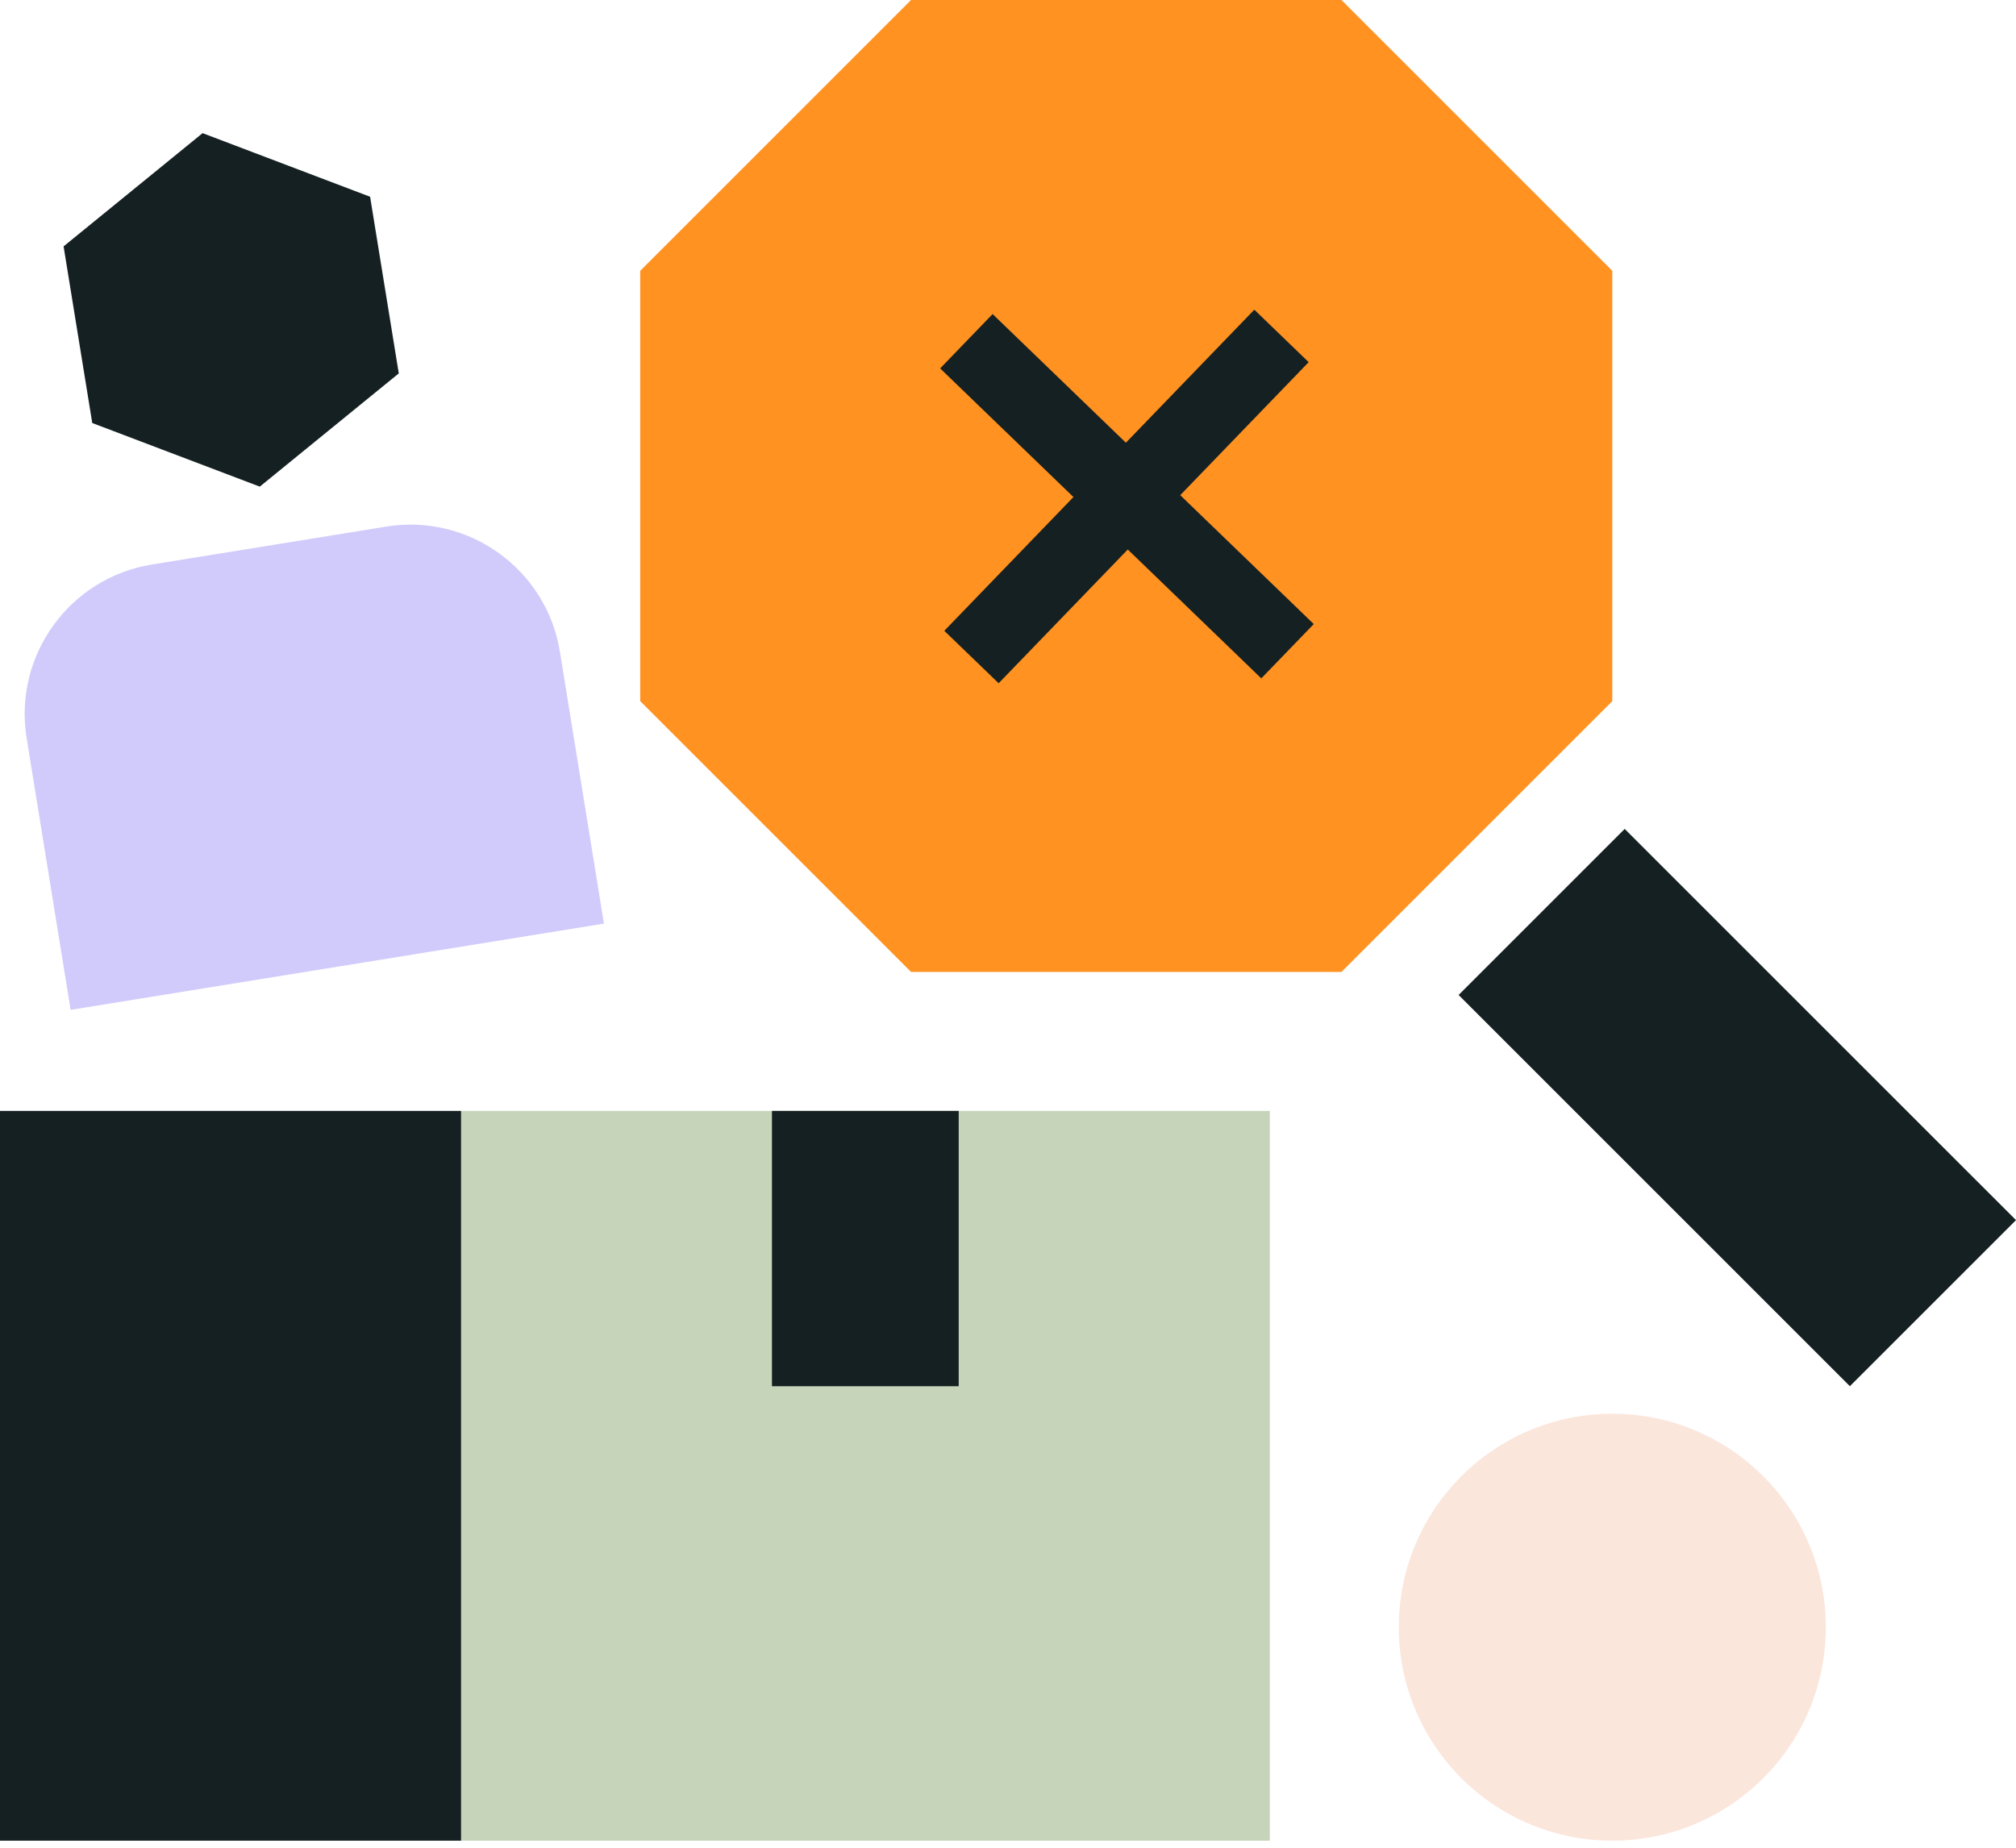 <svg width="72" height="66" viewBox="0 0 72 66" fill="none" xmlns="http://www.w3.org/2000/svg">
<path d="M57.582 65.748C61.794 65.748 65.208 62.334 65.208 58.123C65.208 53.912 61.794 50.498 57.582 50.498C53.371 50.498 49.957 53.912 49.957 58.123C49.957 62.334 53.371 65.748 57.582 65.748Z" fill="#FBE6DC"/>
<path d="M9.278 17.382L3.295 15.11L2.271 8.8L7.235 4.756L13.218 7.028L14.242 13.338L9.278 17.382Z" fill="#152022"/>
<path d="M5.419 20.165L13.798 18.809C16.744 18.333 19.522 20.337 19.998 23.282L21.569 32.991L2.522 36.072L0.951 26.364C0.475 23.419 2.479 20.641 5.424 20.164L5.419 20.165Z" fill="#D1CBFB"/>
<path d="M16.467 65.748H45.352V39.681H16.467L16.467 65.748Z" fill="#C6D5BA"/>
<path d="M-0 65.748H16.467L16.467 39.681H-0L-0 65.748Z" fill="#152022"/>
<path d="M47.909 34.717H32.538C28.76 30.938 26.644 28.822 22.865 25.044V9.673C26.644 5.894 28.76 3.779 32.538 0H47.909C51.688 3.779 53.803 5.894 57.582 9.673V25.044C53.803 28.822 51.688 30.938 47.909 34.717Z" fill="#FF9220"/>
<path d="M72 43.582L58.025 29.608L52.093 35.54L66.067 49.514L72 43.582Z" fill="#152022"/>
<path d="M46.738 12.936L44.797 11.062L33.725 22.532L35.666 24.405L46.738 12.936Z" fill="#152022"/>
<path d="M45.046 24.231L46.92 22.291L35.45 11.218L33.577 13.159L45.046 24.231Z" fill="#152022"/>
<path d="M34.239 49.515H30.907H27.57V39.681H34.239V49.515Z" fill="#152022"/>
</svg>
